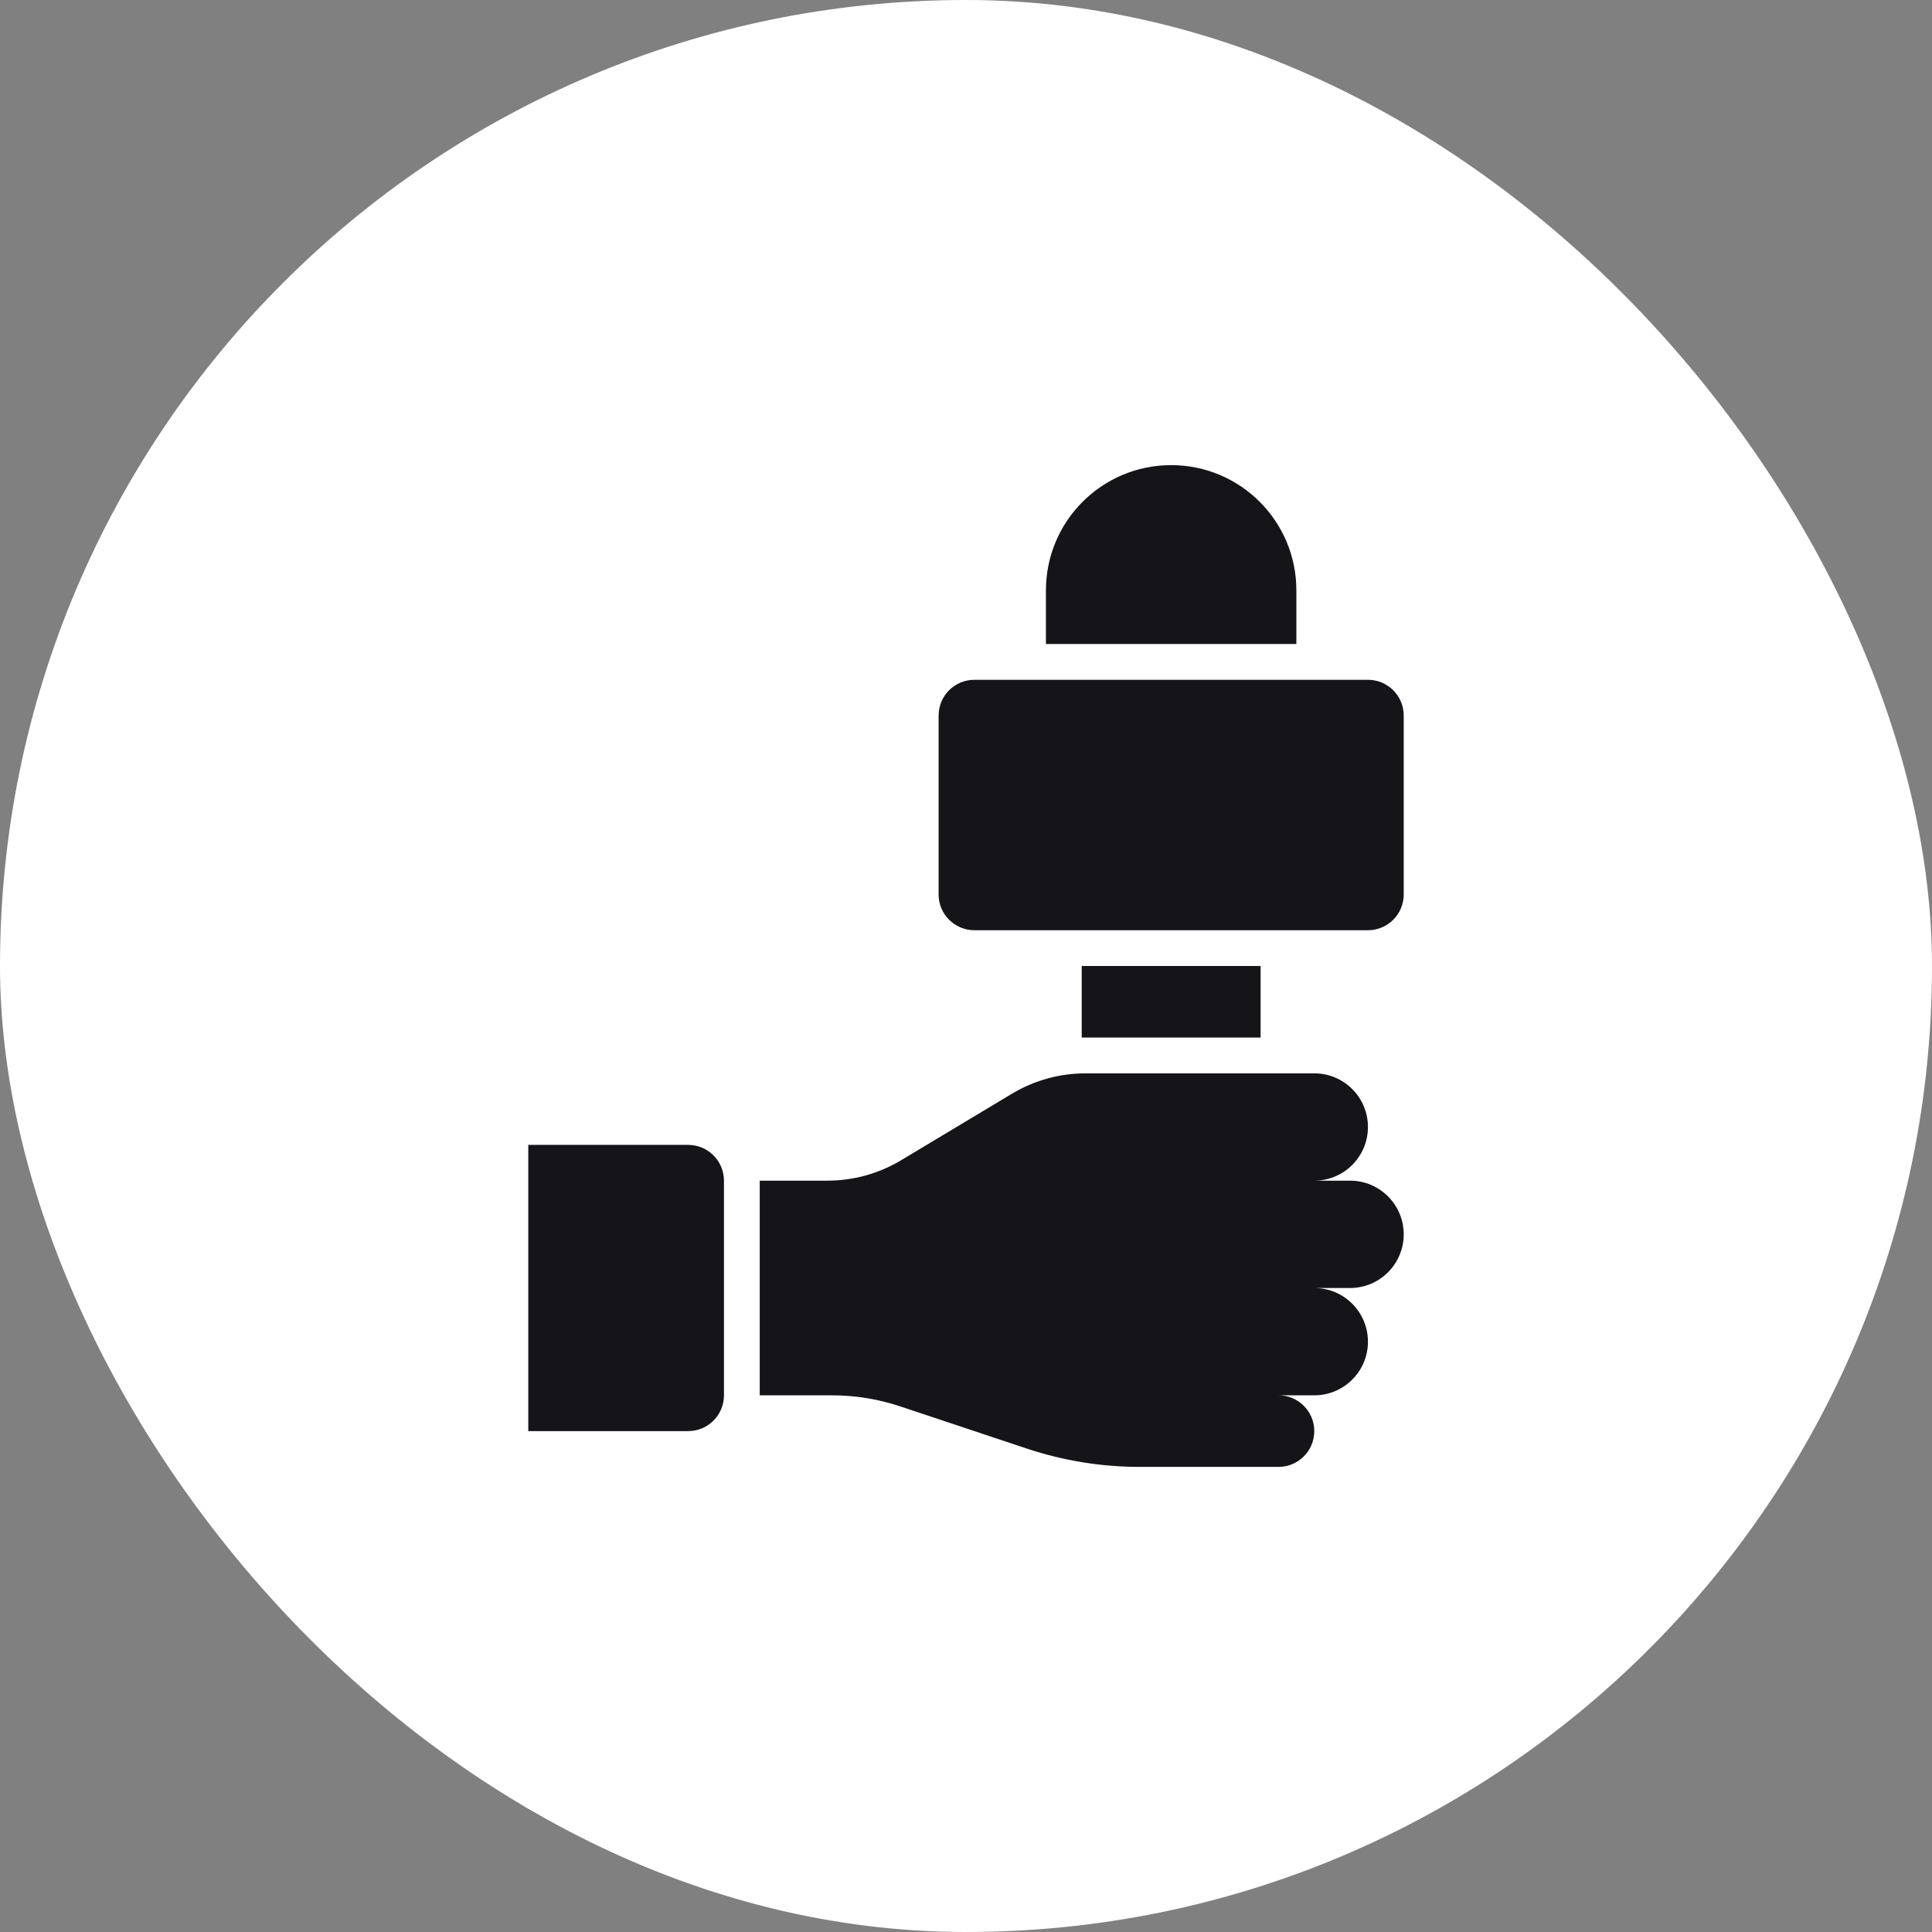 <svg width="64" height="64" viewBox="0 0 64 64" fill="none" xmlns="http://www.w3.org/2000/svg">
<rect x="0" y="0" width="64" height="64" fill="#808080" stroke="none"/>
<rect width="64" height="64" rx="32" fill="white"/>
<path d="M42.944 21.333H34.648V19.556C34.648 17.265 36.505 15.408 38.796 15.408C41.087 15.408 42.944 17.265 42.944 19.556V21.333Z" fill="#151419"/>
<path d="M45.315 30.815H32.278C31.623 30.815 31.093 30.284 31.093 29.63V23.704C31.093 23.049 31.623 22.519 32.278 22.519H45.315C45.969 22.519 46.5 23.049 46.5 23.704V29.63C46.5 30.284 45.969 30.815 45.315 30.815Z" fill="#151419"/>
<path d="M41.759 32H35.833V34.37H41.759V32Z" fill="#151419"/>
<path d="M17.5 47.407H22.796C23.451 47.407 23.982 46.877 23.982 46.222V39.111C23.982 38.457 23.451 37.926 22.796 37.926H17.5V47.407Z" fill="#151419"/>
<path d="M46.5 40.889C46.5 39.907 45.704 39.111 44.722 39.111H43.537C44.519 39.111 45.315 38.315 45.315 37.333C45.315 36.352 44.519 35.556 43.537 35.556H35.961C35.102 35.556 34.259 35.789 33.522 36.231L29.848 38.436C29.111 38.878 28.268 39.111 27.409 39.111H25.167V46.222H27.568C28.332 46.222 29.092 46.346 29.817 46.587L34.009 47.984C35.217 48.387 36.483 48.593 37.757 48.593H42.352C43.006 48.593 43.537 48.062 43.537 47.407C43.537 46.753 43.006 46.222 42.352 46.222H43.537C44.519 46.222 45.315 45.426 45.315 44.445C45.315 43.463 44.519 42.667 43.537 42.667H44.722C45.704 42.667 46.5 41.871 46.5 40.889Z" fill="#151419"/>
</svg>
